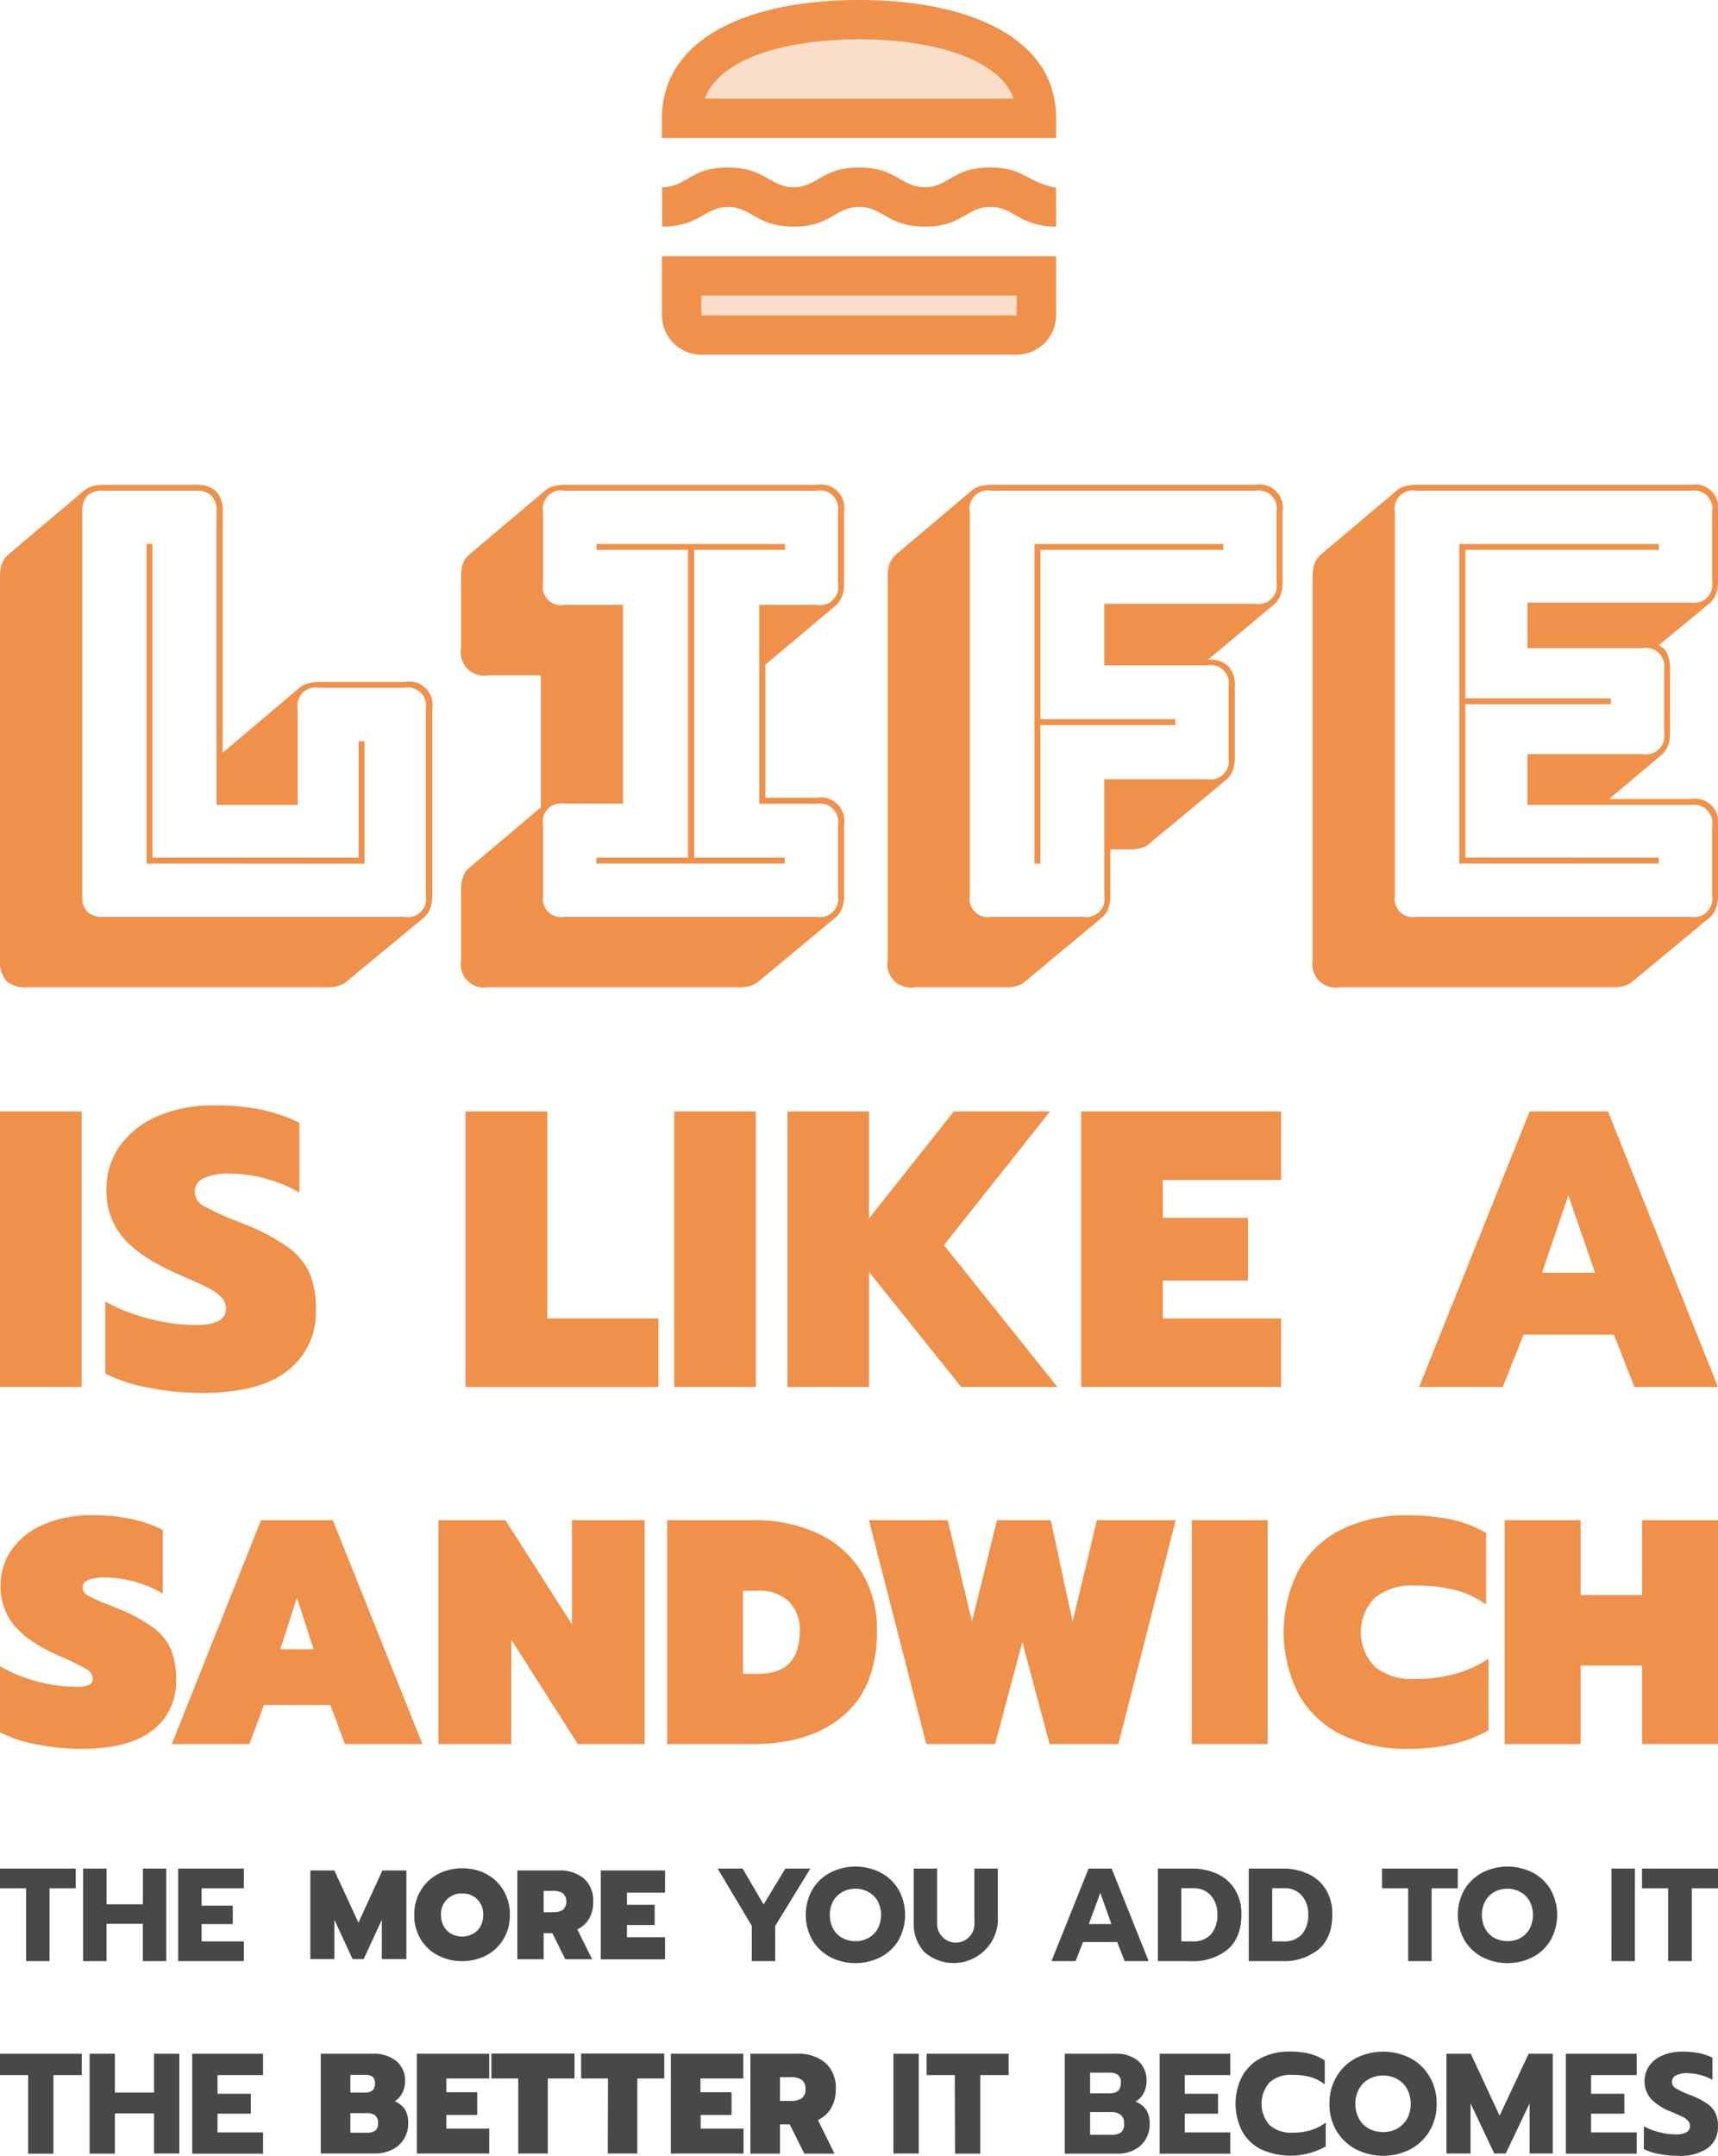 <svg id="Layer_1" data-name="Layer 1" xmlns="http://www.w3.org/2000/svg" viewBox="0 0 310 388.95"><defs><style>.cls-1,.cls-2{fill:#f0914b;}.cls-1{fill-opacity:0.3;}.cls-3{fill:#484847;}</style></defs><rect class="cls-1" x="126.56" y="53.33" width="56.89" height="3.56"/><path class="cls-1" d="M155,7.11C143,7.11,130.15,10,127.2,17.78h55.68a9.59,9.59,0,0,0-2.35-3.59C176.08,9.71,166.77,7.11,155,7.11Z"/><path class="cls-2" d="M119.44,56.89A7.13,7.13,0,0,0,126.56,64h56.88a7.13,7.13,0,0,0,7.12-7.11V46.22H119.44Zm7.12-3.56h56.88v3.56H126.56Z"/><path class="cls-2" d="M178.68,30.22c-6.93,0-7.43,3.56-11.84,3.56-4.23,0-5.05-3.56-11.84-3.56s-7.43,3.56-11.84,3.56c-4.23,0-5-3.56-11.84-3.56s-7.43,3.56-11.84,3.56v7.11c6.76,0,7.72-3.56,11.91-3.56s5.05,3.56,11.84,3.56,7.43-3.56,11.84-3.56c4.23,0,5.05,3.56,11.84,3.56s7.43-3.56,11.84-3.56c4.23,0,5,3.49,11.81,3.56l0-7C184.8,32.68,184.76,30.22,178.68,30.22Z"/><path class="cls-2" d="M190.56,21.33C190.63,7.11,175.34,0,155,0s-35.56,7.11-35.56,21.33v3.56h71.12V21.33ZM127.2,17.78C130.15,10,143,7.11,155,7.11c11.77,0,21.08,2.6,25.56,7.08a9.88,9.88,0,0,1,2.32,3.59Z"/><path class="cls-2" d="M6.59,314.72A23.28,23.28,0,0,1,0,312.53V300.62a27.38,27.38,0,0,0,6.85,2.78,27.33,27.33,0,0,0,6.67.92A6.24,6.24,0,0,0,16,304a1.14,1.14,0,0,0,.75-1.09,2.1,2.1,0,0,0-1.16-1.77,47.74,47.74,0,0,0-4.91-2.39q-5.55-2.43-8.06-5.41a10.82,10.82,0,0,1-2.51-7.25,11,11,0,0,1,2.05-6.56A13.45,13.45,0,0,1,8,275a21.16,21.16,0,0,1,8.52-1.62,34.12,34.12,0,0,1,7,.64,25.4,25.4,0,0,1,5.84,2v11.5A21.15,21.15,0,0,0,19,284.61c-2.73,0-4.1.6-4.1,1.8a1.68,1.68,0,0,0,.95,1.44,25.31,25.31,0,0,0,3.44,1.56l2.14.87a28.13,28.13,0,0,1,6.3,3.44,9.78,9.78,0,0,1,3.12,3.87,13.88,13.88,0,0,1,.93,5.46,11,11,0,0,1-4.28,9.16q-4.28,3.33-12.89,3.32A40.74,40.74,0,0,1,6.59,314.72Z"/><path class="cls-2" d="M47.1,274.27H60.05l16.18,40.4h-14l-2.61-7.05h-12L45,314.67h-14Zm9.48,23.29-3-9.31-3,9.31Z"/><path class="cls-2" d="M79.12,274.27H91.2l12,18.78V274.27h13.12v40.4H104.26l-12-18.84v18.84H79.12Z"/><path class="cls-2" d="M120.38,274.27h15.49a26.85,26.85,0,0,1,11.76,2.43,18.17,18.17,0,0,1,7.83,6.93,19.9,19.9,0,0,1,2.78,10.64q0,10.05-6,15.22t-16.38,5.18H120.38ZM136.8,302q7.5,0,7.51-7.68a7.14,7.14,0,0,0-2-5.41A7.71,7.71,0,0,0,136.8,287h-2.72v15Z"/><path class="cls-2" d="M156.79,274.27H171l4.39,18.26,4.51-18.26h9.71l3.93,18.32,4.39-18.32h14.22l-10.35,40.4H189.39l-4.92-18.38-4.91,18.38H167.14Z"/><path class="cls-2" d="M215.05,274.27h13.69v40.4H215.05Z"/><path class="cls-2" d="M242.12,313a17.89,17.89,0,0,1-7.77-7.28,24.65,24.65,0,0,1,0-22.51,18.15,18.15,0,0,1,7.77-7.29A26.2,26.2,0,0,1,254,273.4a36.93,36.93,0,0,1,7.86.75,21.82,21.82,0,0,1,6.3,2.43v12.95a15.94,15.94,0,0,0-5.64-2.66,29.48,29.48,0,0,0-7.31-.81,10.64,10.64,0,0,0-7.08,2.17,8.9,8.9,0,0,0,0,12.54,10.7,10.7,0,0,0,7.05,2.16,27.13,27.13,0,0,0,7.28-.89,22.32,22.32,0,0,0,6.13-2.75v12.89q-5.83,3.36-14.62,3.35A26.33,26.33,0,0,1,242.12,313Z"/><path class="cls-2" d="M271.51,274.27h13.7v13.52H296.3V274.27H310v40.4H296.3V300.51H285.21v14.16h-13.7Z"/><path class="cls-2" d="M0,200.53H14.73v49.73H0Z"/><path class="cls-2" d="M26.82,250.37A29.17,29.17,0,0,1,19,247.84v-13A34.24,34.24,0,0,0,27.21,238a33.75,33.75,0,0,0,8.08,1.06q5.48,0,5.48-2.91a3,3,0,0,0-.82-2.1,8.48,8.48,0,0,0-2.45-1.71q-1.65-.83-5.2-2.38-6.9-3-10-6.55a12.92,12.92,0,0,1-3.1-8.82,13.31,13.31,0,0,1,2.45-7.87,16.08,16.08,0,0,1,6.87-5.37,25.29,25.29,0,0,1,10.18-1.92,41.37,41.37,0,0,1,8.32.75,30.44,30.44,0,0,1,7,2.38v12.6a25.85,25.85,0,0,0-12.66-3.42,10.52,10.52,0,0,0-4.55.82A2.58,2.58,0,0,0,35.15,215a2.88,2.88,0,0,0,1.53,2.53,41.64,41.64,0,0,0,5.8,2.67l1.56.64a36.34,36.34,0,0,1,7.79,4.09,12,12,0,0,1,4,4.69A16.27,16.27,0,0,1,57,236.32a13.22,13.22,0,0,1-5.12,11q-5.13,4-15.44,4A49.32,49.32,0,0,1,26.82,250.37Z"/><path class="cls-2" d="M84,200.53H98.76v37.35h20.06v12.38H84Z"/><path class="cls-2" d="M121.67,200.53h14.72v49.73H121.67Z"/><path class="cls-2" d="M142.09,200.53h14.72v19.28l15.3-19.28h17.36l-19.14,24.12,20.49,25.61H173.46l-16.65-20.77v20.77H142.09Z"/><path class="cls-2" d="M195.09,200.53h36.08v12.38H209.82v6.83h15.37v11.31H209.82v6.83h21.35v12.38H195.09Z"/><path class="cls-2" d="M276,200.53h14.16L310,250.26H294.92l-3.7-9.46h-16.3l-3.77,9.46H256.07Zm11.81,29.1L283,215.68l-4.76,13.95Z"/><path class="cls-2" d="M59.27,178.13H4.91A5.1,5.1,0,0,1,1.17,177,5.1,5.1,0,0,1,0,173.22V104a6.48,6.48,0,0,1,.37-2.35,3.92,3.92,0,0,1,1.13-1.6L15.27,88.43a4.2,4.2,0,0,1,1.44-.7,7.35,7.35,0,0,1,2-.26H35.24A5.14,5.14,0,0,1,39,88.64a5.14,5.14,0,0,1,1.17,3.74v43.46l.22-.21L54.14,124a4.2,4.2,0,0,1,1.44-.7,7.35,7.35,0,0,1,2-.26H73A4.23,4.23,0,0,1,78,127.94v33.64a6.51,6.51,0,0,1-.37,2.35,4,4,0,0,1-1.12,1.6L62.58,177.06a3.75,3.75,0,0,1-1.34.75A5.94,5.94,0,0,1,59.27,178.13ZM73,165.42a3.3,3.3,0,0,0,3.85-3.84V127.94A3.3,3.3,0,0,0,73,124.09H57.56a3.3,3.3,0,0,0-3.85,3.85v17.3H39.08V92.38a4.07,4.07,0,0,0-.9-2.94,4.07,4.07,0,0,0-2.94-.91H18.69a4.06,4.06,0,0,0-2.94.91,4.07,4.07,0,0,0-.91,2.94v69.2a4,4,0,0,0,.91,2.93,4,4,0,0,0,2.94.91Zm-46.56-9.61V98.15h1.07v56.59H64.71v-21h1.07v22.1Z"/><path class="cls-2" d="M133.59,178.13H88.1a4.23,4.23,0,0,1-4.91-4.91V160.51a6.48,6.48,0,0,1,.37-2.35,3.9,3.9,0,0,1,1.12-1.6L97.6,145.67V121.85H88.1a4.23,4.23,0,0,1-4.91-4.91V104a6.48,6.48,0,0,1,.37-2.35,3.9,3.9,0,0,1,1.12-1.6L98.46,88.43a4,4,0,0,1,1.44-.7,7.24,7.24,0,0,1,2-.26h45.49a4.23,4.23,0,0,1,4.91,4.91V105.3a6.46,6.46,0,0,1-.38,2.35,4,4,0,0,1-1.12,1.6l-12.7,10.68v24h9.29a4.23,4.23,0,0,1,4.91,4.91v12.71a6.5,6.5,0,0,1-.38,2.35,4,4,0,0,1-1.12,1.6L136.9,177.06a3.7,3.7,0,0,1-1.33.75A6,6,0,0,1,133.59,178.13Zm-31.71-12.71h45.49a3.3,3.3,0,0,0,3.84-3.84V148.87a3.3,3.3,0,0,0-3.84-3.85H137V109.14h10.36a3.29,3.29,0,0,0,3.84-3.84V92.38a3.3,3.3,0,0,0-3.84-3.85H101.88A3.3,3.3,0,0,0,98,92.38V105.3a3.29,3.29,0,0,0,3.85,3.84h10.57V145H101.88A3.3,3.3,0,0,0,98,148.87v12.71a3.3,3.3,0,0,0,3.85,3.84Zm39.72-9.61h-34v-1.07h16.55V99.21H107.64V98.15h34v1.06H125.26v55.53H141.6Z"/><path class="cls-2" d="M181.64,178.13H165.09a4.23,4.23,0,0,1-4.91-4.91V104a6.48,6.48,0,0,1,.37-2.35,4,4,0,0,1,1.12-1.6l13.78-11.64a4.12,4.12,0,0,1,1.44-.7,7.3,7.3,0,0,1,2-.26h47.62a4.24,4.24,0,0,1,4.92,4.91v12.71a6.54,6.54,0,0,1-.38,2.35,4,4,0,0,1-1.12,1.6L218,119a5,5,0,0,1,3.63,1.17,5.14,5.14,0,0,1,1.18,3.74V136.7a6.44,6.44,0,0,1-.38,2.34,3.94,3.94,0,0,1-1.12,1.61l-13.88,11.53a3.75,3.75,0,0,1-1.34.75,5.94,5.94,0,0,1-2,.32h-3.74v8.33a6.51,6.51,0,0,1-.37,2.35,4.07,4.07,0,0,1-1.12,1.6L185,177.06a3.7,3.7,0,0,1-1.33.75A6,6,0,0,1,181.64,178.13Zm13.78-12.71a3.29,3.29,0,0,0,3.84-3.84v-21h18.58a3.3,3.3,0,0,0,3.85-3.84V123.88a3.29,3.29,0,0,0-3.85-3.84H199.26V108.93h27.23a3.3,3.3,0,0,0,3.85-3.84V92.38a3.3,3.3,0,0,0-3.85-3.85H178.87A3.3,3.3,0,0,0,175,92.38v69.2a3.3,3.3,0,0,0,3.85,3.84Zm-8.76-9.61V98.15h34.07v1.06h-33v30.54h24.35v1.07H187.73v25Z"/><path class="cls-2" d="M291.31,178.13H241.76a4.24,4.24,0,0,1-4.91-4.91V104a6.48,6.48,0,0,1,.37-2.35,3.92,3.92,0,0,1,1.13-1.6l13.77-11.64a4.2,4.2,0,0,1,1.44-.7,7.35,7.35,0,0,1,2-.26h49.55A4.23,4.23,0,0,1,310,92.38v12.49a6.48,6.48,0,0,1-.37,2.35,4,4,0,0,1-1.12,1.6l-9.19,7.59a3.22,3.22,0,0,1,1.55,1.6,6.82,6.82,0,0,1,.48,2.77v11.43a6.7,6.7,0,0,1-.37,2.35,4.07,4.07,0,0,1-1.12,1.6l-9.51,8h14.74a4.23,4.23,0,0,1,4.91,4.91v12.5a6.51,6.51,0,0,1-.37,2.35,4.07,4.07,0,0,1-1.12,1.6l-13.89,11.53a3.7,3.7,0,0,1-1.33.75A6,6,0,0,1,291.31,178.13Zm13.78-12.71a3.3,3.3,0,0,0,3.84-3.84v-12.5a3.3,3.3,0,0,0-3.84-3.84H275.61v-9.19h20.83a3.29,3.29,0,0,0,3.84-3.84V120.78a3.3,3.3,0,0,0-3.84-3.84H275.61v-8.22h29.48a3.3,3.3,0,0,0,3.84-3.85V92.38a3.3,3.3,0,0,0-3.84-3.85H255.54a3.3,3.3,0,0,0-3.85,3.85v69.2a3.3,3.3,0,0,0,3.85,3.84Zm-5.77-10.68v1.07h-36V98.15h36v1.06H264.4V126h26.27v1.06H264.4v27.66Z"/><path class="cls-3" d="M4.71,340.69H0v-3.56H13.67v3.56H8.94v13.14H4.71Z"/><path class="cls-3" d="M15,337.13h4.23v6.45h6.55v-6.45H30v16.7H25.77v-6.74H19.22v6.74H15Z"/><path class="cls-3" d="M32.15,337.13H44v3.56H36.38v3.13H42v3.32H36.38v3.13H44v3.56H32.15Z"/><path class="cls-3" d="M135.66,347.48l-6.17-10.35H134l3.78,6.47,3.94-6.47h4.5l-6.34,10.35v6.35h-4.23Z"/><path class="cls-3" d="M149.8,353.09a8.22,8.22,0,0,1-3.23-3.07,9.3,9.3,0,0,1,0-9.07,8.25,8.25,0,0,1,3.23-3.08,10,10,0,0,1,9.13,0,8.16,8.16,0,0,1,3.22,3.08,9.37,9.37,0,0,1,0,9.07,8.13,8.13,0,0,1-3.22,3.07,10,10,0,0,1-9.13,0Zm6.9-3.44a4.21,4.21,0,0,0,1.67-1.65,5.41,5.41,0,0,0,0-5,4.16,4.16,0,0,0-1.66-1.64,4.63,4.63,0,0,0-2.34-.59,4.68,4.68,0,0,0-2.37.59,4.22,4.22,0,0,0-1.66,1.64,5.45,5.45,0,0,0,0,5,4.14,4.14,0,0,0,1.67,1.65,4.94,4.94,0,0,0,2.36.58A4.81,4.81,0,0,0,156.7,349.65Z"/><path class="cls-3" d="M166.78,352.17a7.45,7.45,0,0,1-1.91-5.34v-9.7h4.23v9.75a3.34,3.34,0,0,0,.9,2.53,3.36,3.36,0,0,0,5.82-2.53v-9.75h4.23v9.7a8,8,0,0,1-13.27,5.34Z"/><path class="cls-3" d="M196.43,337.13h4.16l6.67,16.7h-4.33l-1.34-3.44h-6.17l-1.34,3.44h-4.35Zm4.11,10-2-5.62-2.06,5.62Z"/><path class="cls-3" d="M208.93,337.13h6a10.8,10.8,0,0,1,4.8,1A7.33,7.33,0,0,1,222.9,341,8.45,8.45,0,0,1,224,345.4q0,4.16-2.43,6.29a9.92,9.92,0,0,1-6.77,2.14h-5.88Zm6.24,13.14A4.21,4.21,0,0,0,218.5,349a5.17,5.17,0,0,0,1.16-3.56A5,5,0,0,0,218.5,342a4,4,0,0,0-3.19-1.32h-2.15v9.58Z"/><path class="cls-3" d="M225.33,337.13h6a10.8,10.8,0,0,1,4.8,1A7.33,7.33,0,0,1,239.3,341a8.45,8.45,0,0,1,1.11,4.39q0,4.16-2.44,6.29a9.88,9.88,0,0,1-6.76,2.14h-5.88Zm6.24,13.14A4.21,4.21,0,0,0,234.9,349a5.22,5.22,0,0,0,1.16-3.56A5,5,0,0,0,234.9,342a4,4,0,0,0-3.19-1.32h-2.15v9.58Z"/><path class="cls-3" d="M254.09,340.69h-4.71v-3.56h13.67v3.56h-4.73v13.14h-4.23Z"/><path class="cls-3" d="M267.46,353.09a8.22,8.22,0,0,1-3.23-3.07,9.3,9.3,0,0,1,0-9.07,8.25,8.25,0,0,1,3.23-3.08,10,10,0,0,1,9.13,0,8.09,8.09,0,0,1,3.22,3.08,9.37,9.37,0,0,1,0,9.07,8.07,8.07,0,0,1-3.22,3.07,10,10,0,0,1-9.13,0Zm6.9-3.44A4.21,4.21,0,0,0,276,348a5.41,5.41,0,0,0,0-5,4.16,4.16,0,0,0-1.66-1.64,4.63,4.63,0,0,0-2.34-.59,4.68,4.68,0,0,0-2.37.59A4.22,4.22,0,0,0,268,343a5.45,5.45,0,0,0,0,5,4.14,4.14,0,0,0,1.67,1.65,4.94,4.94,0,0,0,2.36.58A4.81,4.81,0,0,0,274.36,349.65Z"/><path class="cls-3" d="M290.78,337.13H295v16.7h-4.23Z"/><path class="cls-3" d="M301,340.69h-4.71v-3.56H310v3.56h-4.73v13.14H301Z"/><path class="cls-3" d="M5.08,374.39H0v-3.85H14.75v3.85H9.64v14.18H5.08Z"/><path class="cls-3" d="M16.17,370.54h4.56v7H27.8v-7h4.56v18H27.8V381.3H20.73v7.27H16.17Z"/><path class="cls-3" d="M34.68,370.54H47.47v3.85H39.25v3.37h6v3.59h-6v3.38h8.22v3.84H34.68Z"/><path class="cls-3" d="M161.21,370.54h4.57v18h-4.57Z"/><path class="cls-3" d="M172.28,374.39H167.2v-3.85H182v3.85h-5.11v14.18h-4.56Z"/><path class="cls-3" d="M192.13,370.54h9.13a6.1,6.1,0,0,1,4.11,1.29,4.58,4.58,0,0,1,1.51,3.69,4.47,4.47,0,0,1-.51,2.11,3.92,3.92,0,0,1-1.47,1.55,4,4,0,0,1,1.93,1.48,4.66,4.66,0,0,1,.62,2.52,5.28,5.28,0,0,1-.77,2.87,5.07,5.07,0,0,1-2.08,1.87,6.47,6.47,0,0,1-2.9.65h-9.57Zm8.12,7.14c1.34,0,2-.62,2-1.88a1.74,1.74,0,0,0-.52-1.45,2.52,2.52,0,0,0-1.57-.4H196.7v3.73Zm.29,7.48a2.85,2.85,0,0,0,1.73-.43,1.88,1.88,0,0,0,.56-1.55,2,2,0,0,0-.59-1.61,2.73,2.73,0,0,0-1.81-.51H196.7v4.1Z"/><path class="cls-3" d="M209.25,370.54H222v3.85h-8.22v3.37h6v3.59h-6v3.38H222v3.84H209.25Z"/><path class="cls-3" d="M227.6,387.82a8.08,8.08,0,0,1-3.44-3.26,10.89,10.89,0,0,1,0-10,8.19,8.19,0,0,1,3.44-3.28,11.22,11.22,0,0,1,5.17-1.14,14.54,14.54,0,0,1,3.46.38,9.64,9.64,0,0,1,2.81,1.21v4.34a7.47,7.47,0,0,0-2.57-1.32,12.08,12.08,0,0,0-3.29-.41,5.71,5.71,0,0,0-4.1,1.38,5.8,5.8,0,0,0,0,7.67,5.65,5.65,0,0,0,4.08,1.39,11.38,11.38,0,0,0,3.33-.44,8.4,8.4,0,0,0,2.73-1.39v4.31a12.92,12.92,0,0,1-11.64.54Z"/><path class="cls-3" d="M244.65,387.77a8.92,8.92,0,0,1-3.49-3.32,9.27,9.27,0,0,1-1.27-4.88,9.39,9.39,0,0,1,1.27-4.9,8.87,8.87,0,0,1,3.49-3.33,10.87,10.87,0,0,1,9.85,0,8.73,8.73,0,0,1,3.46,3.33,9.39,9.39,0,0,1,1.27,4.9,9.27,9.27,0,0,1-1.27,4.88,8.77,8.77,0,0,1-3.46,3.32,10.87,10.87,0,0,1-9.85,0Zm7.43-3.71a4.69,4.69,0,0,0,1.81-1.78,5.83,5.83,0,0,0,0-5.41,4.55,4.55,0,0,0-1.79-1.77,5.36,5.36,0,0,0-5.08,0,4.55,4.55,0,0,0-1.79,1.77,5.35,5.35,0,0,0-.66,2.7,5.41,5.41,0,0,0,.66,2.71,4.6,4.6,0,0,0,1.8,1.78,5.3,5.3,0,0,0,2.54.61A5.14,5.14,0,0,0,252.08,384.06Z"/><path class="cls-3" d="M261,370.54h4.39l5.2,11.17,5.24-11.17h4.36v18H276v-9.05l-4.3,9.05h-2.07l-4.28-9.05v9.05H261Z"/><path class="cls-3" d="M282.54,370.54h12.79v3.85H287.1v3.37h6v3.59h-6v3.38h8.23v3.84H282.54Z"/><path class="cls-3" d="M299.38,388.63a9.83,9.83,0,0,1-2.76-.89v-4.1a13.19,13.19,0,0,0,2.9,1.09,12.32,12.32,0,0,0,2.87.36,3.73,3.73,0,0,0,1.91-.39,1.23,1.23,0,0,0,.65-1.11,1.4,1.4,0,0,0-.35-.94,3.12,3.12,0,0,0-1-.73c-.45-.23-1.14-.54-2.09-.93a10.08,10.08,0,0,1-3.64-2.35,4.94,4.94,0,0,1-.27-5.93,5.55,5.55,0,0,1,2.42-1.88,8.78,8.78,0,0,1,3.55-.67,15.28,15.28,0,0,1,2.94.25,10.8,10.8,0,0,1,2.48.83v4a9.68,9.68,0,0,0-4.57-1.19,4.1,4.1,0,0,0-2,.4,1.25,1.25,0,0,0-.73,1.15,1.38,1.38,0,0,0,.75,1.21,18.92,18.92,0,0,0,2.75,1.26,14.77,14.77,0,0,1,2.85,1.47,4.45,4.45,0,0,1,1.49,1.68,5.5,5.5,0,0,1,.46,2.42,4.67,4.67,0,0,1-1.82,3.91,8.76,8.76,0,0,1-5.43,1.4A17.33,17.33,0,0,1,299.38,388.63Z"/><path class="cls-3" d="M56,337.47h4.33l4.35,9.42L69,337.47h4.33v16H68.9v-7.1l-3.28,7.1h-2l-3.28-7.1v7.1H56Z"/><path class="cls-3" d="M79,352.78a7.84,7.84,0,0,1-3.12-2.95,8.31,8.31,0,0,1-1.13-4.34,8.39,8.39,0,0,1,1.13-4.35,7.87,7.87,0,0,1,3.12-3,9.27,9.27,0,0,1,4.41-1.06,9.16,9.16,0,0,1,4.39,1.06,7.79,7.79,0,0,1,3.09,3A8.31,8.31,0,0,1,92,345.49a8.22,8.22,0,0,1-1.14,4.34,7.76,7.76,0,0,1-3.09,2.95,9.16,9.16,0,0,1-4.39,1.05A9.26,9.26,0,0,1,79,352.78Zm6.32-3.86a3.49,3.49,0,0,0,1.37-1.35,4.18,4.18,0,0,0,.5-2.08,3.82,3.82,0,0,0-1.07-2.82,3.73,3.73,0,0,0-2.71-1.05,3.67,3.67,0,0,0-3.83,3.87,4.08,4.08,0,0,0,.51,2.08,3.42,3.42,0,0,0,1.37,1.35,4.07,4.07,0,0,0,2,.47A3.94,3.94,0,0,0,85.27,348.92Z"/><path class="cls-3" d="M93.35,337.47h7.45a6.69,6.69,0,0,1,4.56,1.45,5.28,5.28,0,0,1,1.68,4.21,5.87,5.87,0,0,1-.75,3.05,4.77,4.77,0,0,1-2.12,1.92l2.68,5.39H102l-2.33-4.7H98.1v4.7H93.35ZM99.86,345a3,3,0,0,0,1.71-.42,2.1,2.1,0,0,0,0-3,3,3,0,0,0-1.71-.42H98.1V345Z"/><path class="cls-3" d="M108.41,337.47H120v4h-6.87v2.2h5v3.64h-5v2.2H120v4H108.41Z"/><path class="cls-3" d="M57.88,370.54h9.41a6.45,6.45,0,0,1,4.22,1.31,4.55,4.55,0,0,1,1.58,3.72,4.5,4.5,0,0,1-.48,2,3.88,3.88,0,0,1-1.38,1.55,4,4,0,0,1,1.85,1.49,4.6,4.6,0,0,1,.58,2.43,5.33,5.33,0,0,1-.8,2.92,5.16,5.16,0,0,1-2.15,1.91,6.81,6.81,0,0,1-3,.66H57.88Zm8,7a2,2,0,0,0,1.33-.39,1.53,1.53,0,0,0,.45-1.23,1.49,1.49,0,0,0-.44-1.23,2.21,2.21,0,0,0-1.37-.35H63.22v3.2Zm.31,7.25a2.45,2.45,0,0,0,1.54-.39,1.6,1.6,0,0,0,.49-1.34,1.72,1.72,0,0,0-.5-1.37,2.37,2.37,0,0,0-1.58-.44H63.22v3.54Z"/><path class="cls-3" d="M75.21,370.54H88.28V375H80.54v2.48h5.57v4.1H80.54v2.47h7.74v4.49H75.21Z"/><path class="cls-3" d="M93.51,375H88.67v-4.49h15V375H98.85v13.54H93.51Z"/><path class="cls-3" d="M109.71,375h-4.85v-4.49h15V375H115v13.54h-5.33Z"/><path class="cls-3" d="M121.05,370.54h13.08V375h-7.74v2.48H132v4.1h-5.57v2.47h7.74v4.49H121.05Z"/><path class="cls-3" d="M135.41,370.54h8.38a7.59,7.59,0,0,1,5.14,1.64,6,6,0,0,1,1.88,4.73,6.61,6.61,0,0,1-.84,3.43,5.45,5.45,0,0,1-2.38,2.17l3,6.06h-5.46l-2.63-5.29h-1.76v5.29h-5.34Zm7.33,8.51a3.41,3.41,0,0,0,1.92-.47,1.92,1.92,0,0,0,.68-1.67,1.9,1.9,0,0,0-.68-1.66,3.32,3.32,0,0,0-1.92-.48h-2v4.28Z"/></svg>